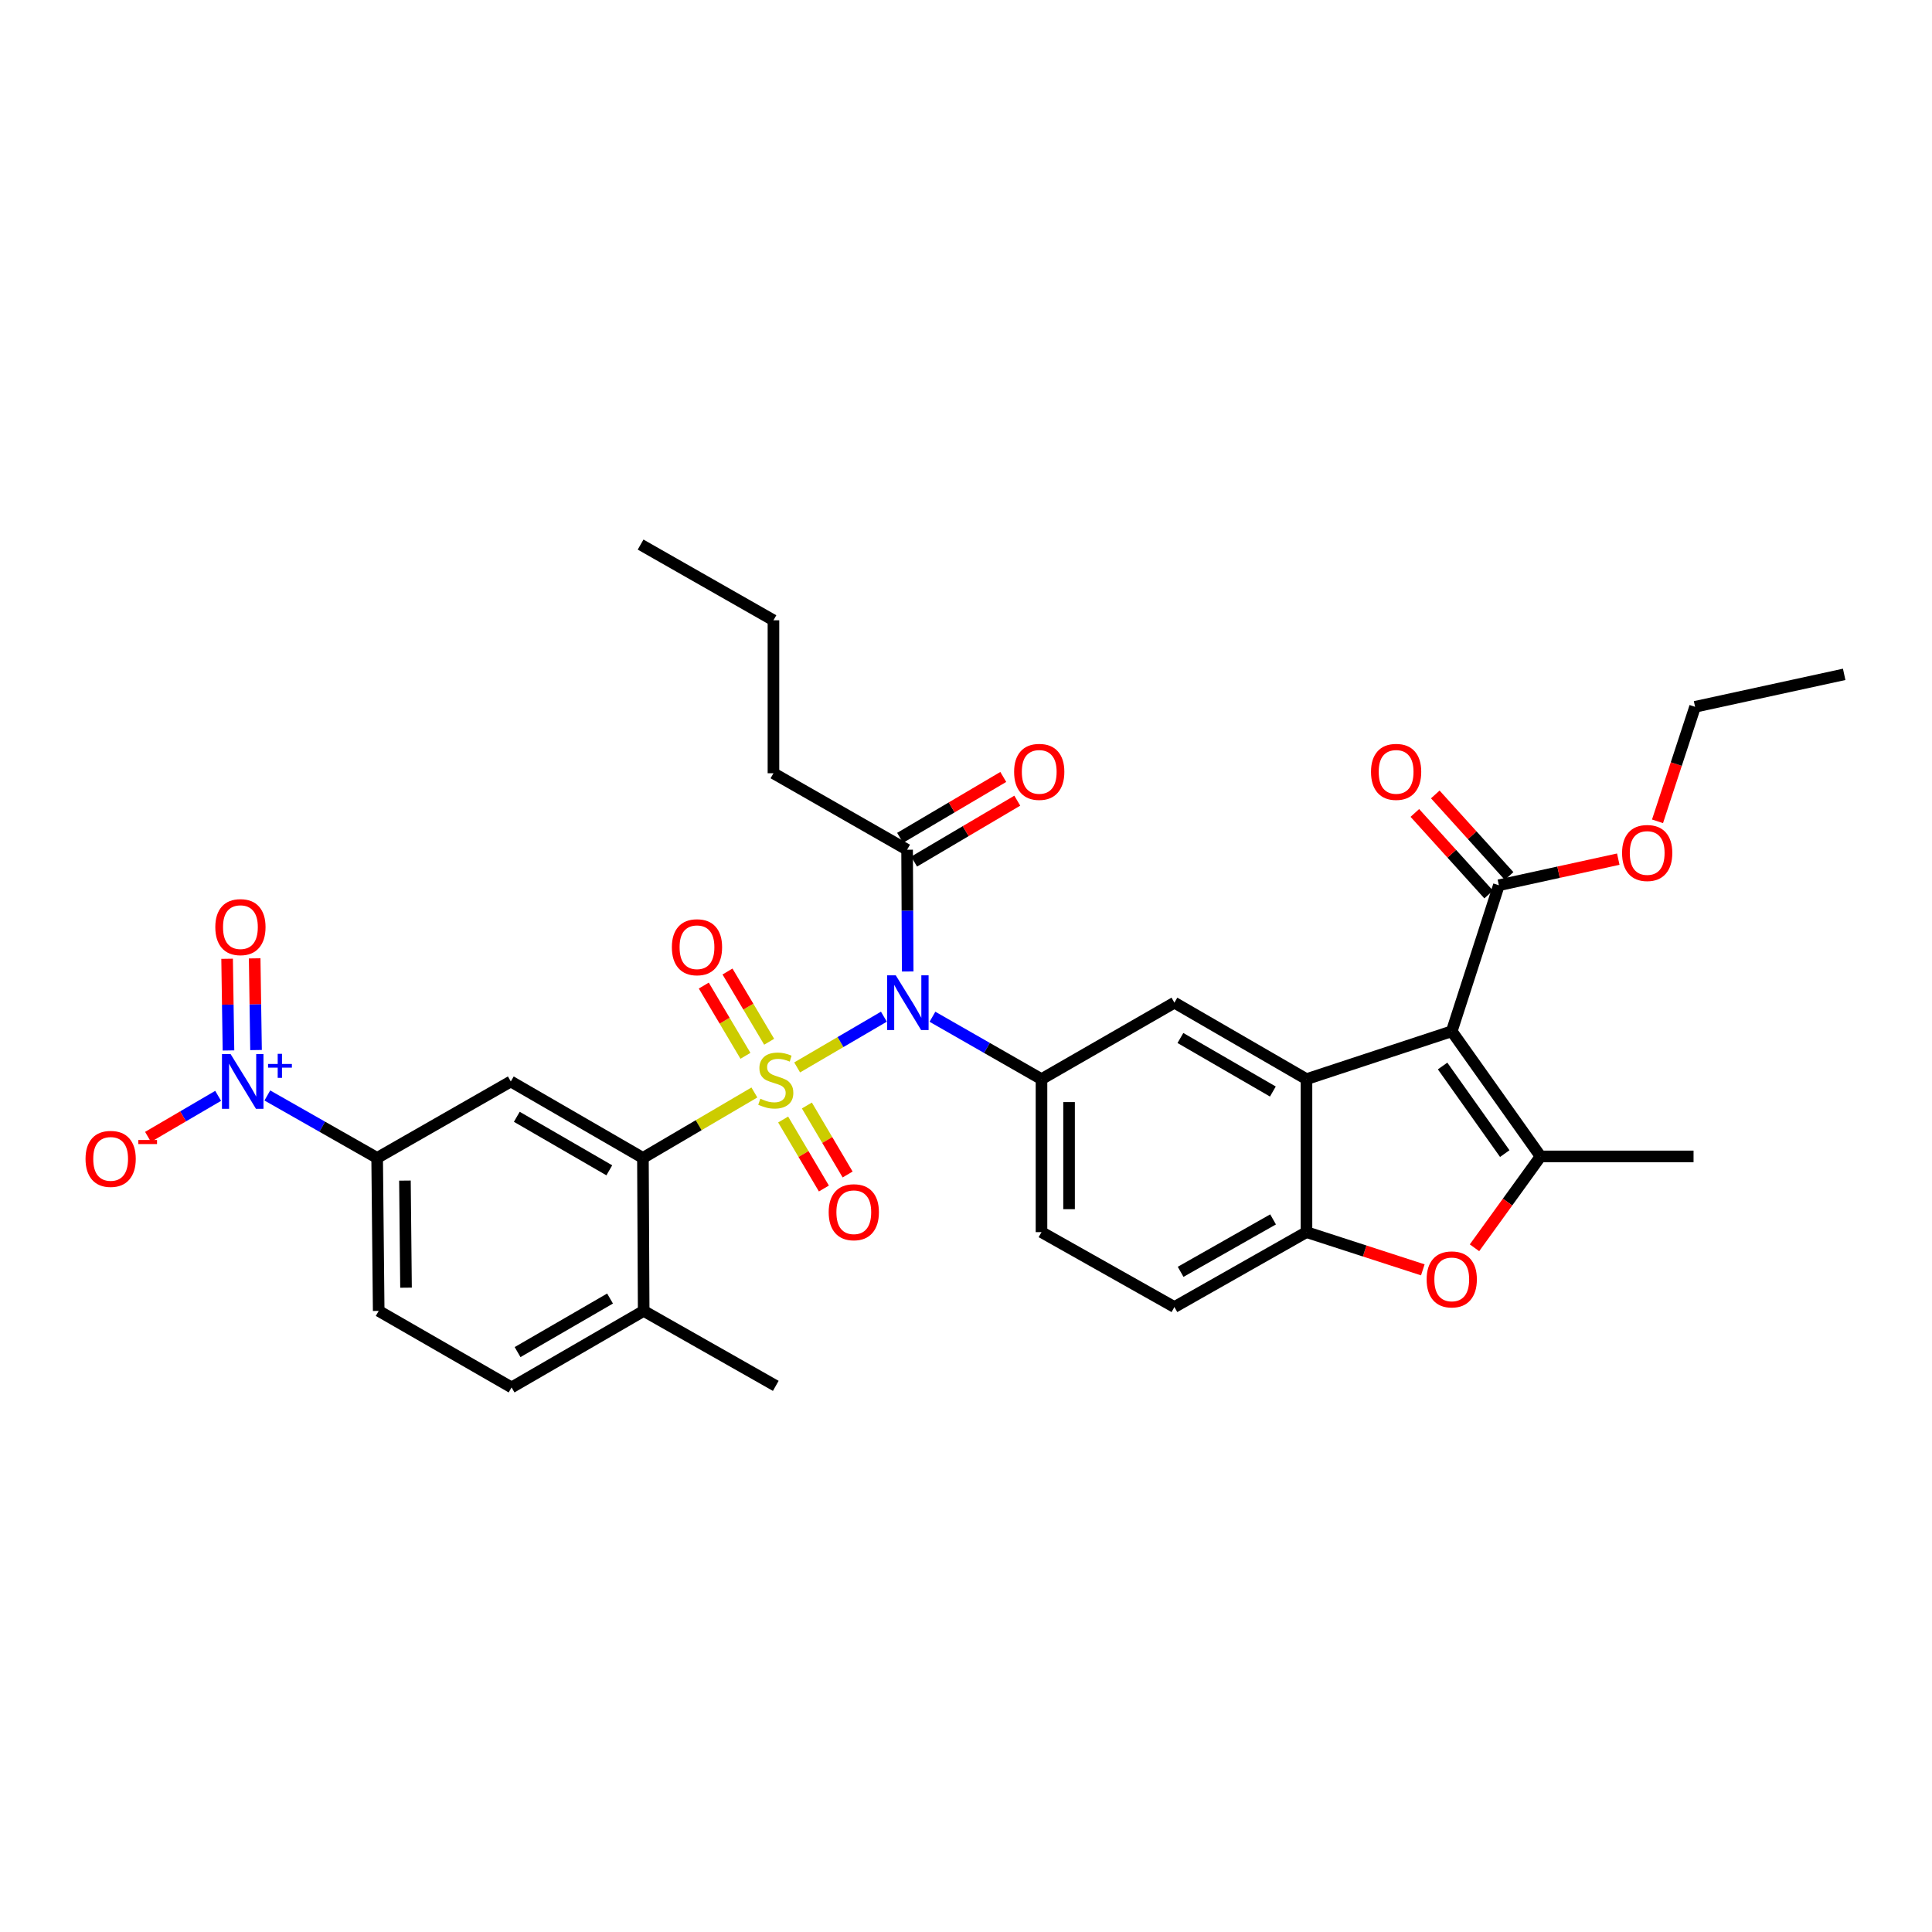 <?xml version='1.0' encoding='iso-8859-1'?>
<svg version='1.1' baseProfile='full'
              xmlns='http://www.w3.org/2000/svg'
                      xmlns:rdkit='http://www.rdkit.org/xml'
                      xmlns:xlink='http://www.w3.org/1999/xlink'
                  xml:space='preserve'
width='1000px' height='1000px' viewBox='0 0 1000 1000'>
<!-- END OF HEADER -->
<rect style='opacity:1.0;fill:#FFFFFF;stroke:none' width='1000' height='1000' x='0' y='0'> </rect>
<path class='bond-0' d='M 412.602,552.498 L 435.052,539.367' style='fill:none;fill-rule:evenodd;stroke:#CCCC00;stroke-width:6px;stroke-linecap:butt;stroke-linejoin:miter;stroke-opacity:1' />
<path class='bond-0' d='M 435.052,539.367 L 457.502,526.235' style='fill:none;fill-rule:evenodd;stroke:#0000FF;stroke-width:6px;stroke-linecap:butt;stroke-linejoin:miter;stroke-opacity:1' />
<path class='bond-4' d='M 390.468,565.469 L 361.623,582.405' style='fill:none;fill-rule:evenodd;stroke:#CCCC00;stroke-width:6px;stroke-linecap:butt;stroke-linejoin:miter;stroke-opacity:1' />
<path class='bond-4' d='M 361.623,582.405 L 332.778,599.341' style='fill:none;fill-rule:evenodd;stroke:#000000;stroke-width:6px;stroke-linecap:butt;stroke-linejoin:miter;stroke-opacity:1' />
<path class='bond-14' d='M 398.116,539.21 L 387.335,521.032' style='fill:none;fill-rule:evenodd;stroke:#CCCC00;stroke-width:6px;stroke-linecap:butt;stroke-linejoin:miter;stroke-opacity:1' />
<path class='bond-14' d='M 387.335,521.032 L 376.553,502.855' style='fill:none;fill-rule:evenodd;stroke:#FF0000;stroke-width:6px;stroke-linecap:butt;stroke-linejoin:miter;stroke-opacity:1' />
<path class='bond-14' d='M 385.846,546.488 L 375.064,528.31' style='fill:none;fill-rule:evenodd;stroke:#CCCC00;stroke-width:6px;stroke-linecap:butt;stroke-linejoin:miter;stroke-opacity:1' />
<path class='bond-14' d='M 375.064,528.31 L 364.283,510.133' style='fill:none;fill-rule:evenodd;stroke:#FF0000;stroke-width:6px;stroke-linecap:butt;stroke-linejoin:miter;stroke-opacity:1' />
<path class='bond-15' d='M 405.358,579.46 L 415.9,597.315' style='fill:none;fill-rule:evenodd;stroke:#CCCC00;stroke-width:6px;stroke-linecap:butt;stroke-linejoin:miter;stroke-opacity:1' />
<path class='bond-15' d='M 415.9,597.315 L 426.443,615.17' style='fill:none;fill-rule:evenodd;stroke:#FF0000;stroke-width:6px;stroke-linecap:butt;stroke-linejoin:miter;stroke-opacity:1' />
<path class='bond-15' d='M 417.642,572.206 L 428.185,590.061' style='fill:none;fill-rule:evenodd;stroke:#CCCC00;stroke-width:6px;stroke-linecap:butt;stroke-linejoin:miter;stroke-opacity:1' />
<path class='bond-15' d='M 428.185,590.061 L 438.727,607.916' style='fill:none;fill-rule:evenodd;stroke:#FF0000;stroke-width:6px;stroke-linecap:butt;stroke-linejoin:miter;stroke-opacity:1' />
<path class='bond-6' d='M 482.634,526.267 L 510.856,542.415' style='fill:none;fill-rule:evenodd;stroke:#0000FF;stroke-width:6px;stroke-linecap:butt;stroke-linejoin:miter;stroke-opacity:1' />
<path class='bond-6' d='M 510.856,542.415 L 539.077,558.563' style='fill:none;fill-rule:evenodd;stroke:#000000;stroke-width:6px;stroke-linecap:butt;stroke-linejoin:miter;stroke-opacity:1' />
<path class='bond-13' d='M 469.822,502.843 L 469.668,471.327' style='fill:none;fill-rule:evenodd;stroke:#0000FF;stroke-width:6px;stroke-linecap:butt;stroke-linejoin:miter;stroke-opacity:1' />
<path class='bond-13' d='M 469.668,471.327 L 469.513,439.812' style='fill:none;fill-rule:evenodd;stroke:#000000;stroke-width:6px;stroke-linecap:butt;stroke-linejoin:miter;stroke-opacity:1' />
<path class='bond-1' d='M 751.424,533.787 L 676.233,558.563' style='fill:none;fill-rule:evenodd;stroke:#000000;stroke-width:6px;stroke-linecap:butt;stroke-linejoin:miter;stroke-opacity:1' />
<path class='bond-3' d='M 751.424,533.787 L 797.394,598.557' style='fill:none;fill-rule:evenodd;stroke:#000000;stroke-width:6px;stroke-linecap:butt;stroke-linejoin:miter;stroke-opacity:1' />
<path class='bond-3' d='M 746.686,551.76 L 778.864,597.098' style='fill:none;fill-rule:evenodd;stroke:#000000;stroke-width:6px;stroke-linecap:butt;stroke-linejoin:miter;stroke-opacity:1' />
<path class='bond-11' d='M 751.424,533.787 L 775.82,458.207' style='fill:none;fill-rule:evenodd;stroke:#000000;stroke-width:6px;stroke-linecap:butt;stroke-linejoin:miter;stroke-opacity:1' />
<path class='bond-2' d='M 676.233,558.563 L 607.873,518.982' style='fill:none;fill-rule:evenodd;stroke:#000000;stroke-width:6px;stroke-linecap:butt;stroke-linejoin:miter;stroke-opacity:1' />
<path class='bond-2' d='M 658.83,564.972 L 610.978,537.265' style='fill:none;fill-rule:evenodd;stroke:#000000;stroke-width:6px;stroke-linecap:butt;stroke-linejoin:miter;stroke-opacity:1' />
<path class='bond-34' d='M 676.233,558.563 L 676.233,637.75' style='fill:none;fill-rule:evenodd;stroke:#000000;stroke-width:6px;stroke-linecap:butt;stroke-linejoin:miter;stroke-opacity:1' />
<path class='bond-26' d='M 797.394,598.557 L 876.58,598.557' style='fill:none;fill-rule:evenodd;stroke:#000000;stroke-width:6px;stroke-linecap:butt;stroke-linejoin:miter;stroke-opacity:1' />
<path class='bond-35' d='M 797.394,598.557 L 780.295,622.202' style='fill:none;fill-rule:evenodd;stroke:#000000;stroke-width:6px;stroke-linecap:butt;stroke-linejoin:miter;stroke-opacity:1' />
<path class='bond-35' d='M 780.295,622.202 L 763.197,645.848' style='fill:none;fill-rule:evenodd;stroke:#FF0000;stroke-width:6px;stroke-linecap:butt;stroke-linejoin:miter;stroke-opacity:1' />
<path class='bond-9' d='M 332.778,599.341 L 264.387,559.768' style='fill:none;fill-rule:evenodd;stroke:#000000;stroke-width:6px;stroke-linecap:butt;stroke-linejoin:miter;stroke-opacity:1' />
<path class='bond-9' d='M 315.374,605.754 L 267.5,578.052' style='fill:none;fill-rule:evenodd;stroke:#000000;stroke-width:6px;stroke-linecap:butt;stroke-linejoin:miter;stroke-opacity:1' />
<path class='bond-18' d='M 332.778,599.341 L 333.166,678.528' style='fill:none;fill-rule:evenodd;stroke:#000000;stroke-width:6px;stroke-linecap:butt;stroke-linejoin:miter;stroke-opacity:1' />
<path class='bond-5' d='M 138.372,567.015 L 166.791,583.178' style='fill:none;fill-rule:evenodd;stroke:#0000FF;stroke-width:6px;stroke-linecap:butt;stroke-linejoin:miter;stroke-opacity:1' />
<path class='bond-5' d='M 166.791,583.178 L 195.211,599.341' style='fill:none;fill-rule:evenodd;stroke:#000000;stroke-width:6px;stroke-linecap:butt;stroke-linejoin:miter;stroke-opacity:1' />
<path class='bond-16' d='M 112.911,567.208 L 94.758,577.826' style='fill:none;fill-rule:evenodd;stroke:#0000FF;stroke-width:6px;stroke-linecap:butt;stroke-linejoin:miter;stroke-opacity:1' />
<path class='bond-16' d='M 94.758,577.826 L 76.605,588.444' style='fill:none;fill-rule:evenodd;stroke:#FF0000;stroke-width:6px;stroke-linecap:butt;stroke-linejoin:miter;stroke-opacity:1' />
<path class='bond-17' d='M 132.523,543.503 L 132.17,519.775' style='fill:none;fill-rule:evenodd;stroke:#0000FF;stroke-width:6px;stroke-linecap:butt;stroke-linejoin:miter;stroke-opacity:1' />
<path class='bond-17' d='M 132.17,519.775 L 131.817,496.047' style='fill:none;fill-rule:evenodd;stroke:#FF0000;stroke-width:6px;stroke-linecap:butt;stroke-linejoin:miter;stroke-opacity:1' />
<path class='bond-17' d='M 118.258,543.715 L 117.905,519.987' style='fill:none;fill-rule:evenodd;stroke:#0000FF;stroke-width:6px;stroke-linecap:butt;stroke-linejoin:miter;stroke-opacity:1' />
<path class='bond-17' d='M 117.905,519.987 L 117.552,496.259' style='fill:none;fill-rule:evenodd;stroke:#FF0000;stroke-width:6px;stroke-linecap:butt;stroke-linejoin:miter;stroke-opacity:1' />
<path class='bond-10' d='M 539.077,558.563 L 607.873,518.982' style='fill:none;fill-rule:evenodd;stroke:#000000;stroke-width:6px;stroke-linecap:butt;stroke-linejoin:miter;stroke-opacity:1' />
<path class='bond-19' d='M 539.077,558.563 L 539.077,637.75' style='fill:none;fill-rule:evenodd;stroke:#000000;stroke-width:6px;stroke-linecap:butt;stroke-linejoin:miter;stroke-opacity:1' />
<path class='bond-19' d='M 553.344,570.441 L 553.344,625.872' style='fill:none;fill-rule:evenodd;stroke:#000000;stroke-width:6px;stroke-linecap:butt;stroke-linejoin:miter;stroke-opacity:1' />
<path class='bond-7' d='M 736.448,657.273 L 706.34,647.512' style='fill:none;fill-rule:evenodd;stroke:#FF0000;stroke-width:6px;stroke-linecap:butt;stroke-linejoin:miter;stroke-opacity:1' />
<path class='bond-7' d='M 706.34,647.512 L 676.233,637.75' style='fill:none;fill-rule:evenodd;stroke:#000000;stroke-width:6px;stroke-linecap:butt;stroke-linejoin:miter;stroke-opacity:1' />
<path class='bond-8' d='M 676.233,637.75 L 607.873,676.522' style='fill:none;fill-rule:evenodd;stroke:#000000;stroke-width:6px;stroke-linecap:butt;stroke-linejoin:miter;stroke-opacity:1' />
<path class='bond-8' d='M 658.94,631.156 L 611.088,658.297' style='fill:none;fill-rule:evenodd;stroke:#000000;stroke-width:6px;stroke-linecap:butt;stroke-linejoin:miter;stroke-opacity:1' />
<path class='bond-12' d='M 264.387,559.768 L 195.211,599.341' style='fill:none;fill-rule:evenodd;stroke:#000000;stroke-width:6px;stroke-linecap:butt;stroke-linejoin:miter;stroke-opacity:1' />
<path class='bond-21' d='M 781.108,453.421 L 762.004,432.313' style='fill:none;fill-rule:evenodd;stroke:#000000;stroke-width:6px;stroke-linecap:butt;stroke-linejoin:miter;stroke-opacity:1' />
<path class='bond-21' d='M 762.004,432.313 L 742.9,411.205' style='fill:none;fill-rule:evenodd;stroke:#FF0000;stroke-width:6px;stroke-linecap:butt;stroke-linejoin:miter;stroke-opacity:1' />
<path class='bond-21' d='M 770.531,462.994 L 751.427,441.886' style='fill:none;fill-rule:evenodd;stroke:#000000;stroke-width:6px;stroke-linecap:butt;stroke-linejoin:miter;stroke-opacity:1' />
<path class='bond-21' d='M 751.427,441.886 L 732.323,420.778' style='fill:none;fill-rule:evenodd;stroke:#FF0000;stroke-width:6px;stroke-linecap:butt;stroke-linejoin:miter;stroke-opacity:1' />
<path class='bond-25' d='M 775.82,458.207 L 806.718,451.45' style='fill:none;fill-rule:evenodd;stroke:#000000;stroke-width:6px;stroke-linecap:butt;stroke-linejoin:miter;stroke-opacity:1' />
<path class='bond-25' d='M 806.718,451.45 L 837.616,444.693' style='fill:none;fill-rule:evenodd;stroke:#FF0000;stroke-width:6px;stroke-linecap:butt;stroke-linejoin:miter;stroke-opacity:1' />
<path class='bond-33' d='M 195.211,599.341 L 196.011,678.528' style='fill:none;fill-rule:evenodd;stroke:#000000;stroke-width:6px;stroke-linecap:butt;stroke-linejoin:miter;stroke-opacity:1' />
<path class='bond-33' d='M 209.596,611.075 L 210.157,666.505' style='fill:none;fill-rule:evenodd;stroke:#000000;stroke-width:6px;stroke-linecap:butt;stroke-linejoin:miter;stroke-opacity:1' />
<path class='bond-22' d='M 473.139,445.955 L 499.842,430.191' style='fill:none;fill-rule:evenodd;stroke:#000000;stroke-width:6px;stroke-linecap:butt;stroke-linejoin:miter;stroke-opacity:1' />
<path class='bond-22' d='M 499.842,430.191 L 526.545,414.427' style='fill:none;fill-rule:evenodd;stroke:#FF0000;stroke-width:6px;stroke-linecap:butt;stroke-linejoin:miter;stroke-opacity:1' />
<path class='bond-22' d='M 465.887,433.669 L 492.59,417.905' style='fill:none;fill-rule:evenodd;stroke:#000000;stroke-width:6px;stroke-linecap:butt;stroke-linejoin:miter;stroke-opacity:1' />
<path class='bond-22' d='M 492.59,417.905 L 519.293,402.142' style='fill:none;fill-rule:evenodd;stroke:#FF0000;stroke-width:6px;stroke-linecap:butt;stroke-linejoin:miter;stroke-opacity:1' />
<path class='bond-27' d='M 469.513,439.812 L 400.337,400.231' style='fill:none;fill-rule:evenodd;stroke:#000000;stroke-width:6px;stroke-linecap:butt;stroke-linejoin:miter;stroke-opacity:1' />
<path class='bond-24' d='M 333.166,678.528 L 264.791,718.125' style='fill:none;fill-rule:evenodd;stroke:#000000;stroke-width:6px;stroke-linecap:butt;stroke-linejoin:miter;stroke-opacity:1' />
<path class='bond-24' d='M 315.76,672.122 L 267.898,699.84' style='fill:none;fill-rule:evenodd;stroke:#000000;stroke-width:6px;stroke-linecap:butt;stroke-linejoin:miter;stroke-opacity:1' />
<path class='bond-28' d='M 333.166,678.528 L 401.542,717.324' style='fill:none;fill-rule:evenodd;stroke:#000000;stroke-width:6px;stroke-linecap:butt;stroke-linejoin:miter;stroke-opacity:1' />
<path class='bond-20' d='M 539.077,637.75 L 607.873,676.522' style='fill:none;fill-rule:evenodd;stroke:#000000;stroke-width:6px;stroke-linecap:butt;stroke-linejoin:miter;stroke-opacity:1' />
<path class='bond-23' d='M 196.011,678.528 L 264.791,718.125' style='fill:none;fill-rule:evenodd;stroke:#000000;stroke-width:6px;stroke-linecap:butt;stroke-linejoin:miter;stroke-opacity:1' />
<path class='bond-29' d='M 857.928,425.112 L 867.646,395.477' style='fill:none;fill-rule:evenodd;stroke:#FF0000;stroke-width:6px;stroke-linecap:butt;stroke-linejoin:miter;stroke-opacity:1' />
<path class='bond-29' d='M 867.646,395.477 L 877.364,365.841' style='fill:none;fill-rule:evenodd;stroke:#000000;stroke-width:6px;stroke-linecap:butt;stroke-linejoin:miter;stroke-opacity:1' />
<path class='bond-30' d='M 400.337,400.231 L 400.337,321.06' style='fill:none;fill-rule:evenodd;stroke:#000000;stroke-width:6px;stroke-linecap:butt;stroke-linejoin:miter;stroke-opacity:1' />
<path class='bond-31' d='M 877.364,365.841 L 954.545,349.046' style='fill:none;fill-rule:evenodd;stroke:#000000;stroke-width:6px;stroke-linecap:butt;stroke-linejoin:miter;stroke-opacity:1' />
<path class='bond-32' d='M 400.337,321.06 L 331.573,281.875' style='fill:none;fill-rule:evenodd;stroke:#000000;stroke-width:6px;stroke-linecap:butt;stroke-linejoin:miter;stroke-opacity:1' />
<path  class='atom-0' d='M 393.542 568.688
Q 393.862 568.808, 395.182 569.368
Q 396.502 569.928, 397.942 570.288
Q 399.422 570.608, 400.862 570.608
Q 403.542 570.608, 405.102 569.328
Q 406.662 568.008, 406.662 565.728
Q 406.662 564.168, 405.862 563.208
Q 405.102 562.248, 403.902 561.728
Q 402.702 561.208, 400.702 560.608
Q 398.182 559.848, 396.662 559.128
Q 395.182 558.408, 394.102 556.888
Q 393.062 555.368, 393.062 552.808
Q 393.062 549.248, 395.462 547.048
Q 397.902 544.848, 402.702 544.848
Q 405.982 544.848, 409.702 546.408
L 408.782 549.488
Q 405.382 548.088, 402.822 548.088
Q 400.062 548.088, 398.542 549.248
Q 397.022 550.368, 397.062 552.328
Q 397.062 553.848, 397.822 554.768
Q 398.622 555.688, 399.742 556.208
Q 400.902 556.728, 402.822 557.328
Q 405.382 558.128, 406.902 558.928
Q 408.422 559.728, 409.502 561.368
Q 410.622 562.968, 410.622 565.728
Q 410.622 569.648, 407.982 571.768
Q 405.382 573.848, 401.022 573.848
Q 398.502 573.848, 396.582 573.288
Q 394.702 572.768, 392.462 571.848
L 393.542 568.688
' fill='#CCCC00'/>
<path  class='atom-1' d='M 463.641 504.822
L 472.921 519.822
Q 473.841 521.302, 475.321 523.982
Q 476.801 526.662, 476.881 526.822
L 476.881 504.822
L 480.641 504.822
L 480.641 533.142
L 476.761 533.142
L 466.801 516.742
Q 465.641 514.822, 464.401 512.622
Q 463.201 510.422, 462.841 509.742
L 462.841 533.142
L 459.161 533.142
L 459.161 504.822
L 463.641 504.822
' fill='#0000FF'/>
<path  class='atom-6' d='M 119.37 545.608
L 128.65 560.608
Q 129.57 562.088, 131.05 564.768
Q 132.53 567.448, 132.61 567.608
L 132.61 545.608
L 136.37 545.608
L 136.37 573.928
L 132.49 573.928
L 122.53 557.528
Q 121.37 555.608, 120.13 553.408
Q 118.93 551.208, 118.57 550.528
L 118.57 573.928
L 114.89 573.928
L 114.89 545.608
L 119.37 545.608
' fill='#0000FF'/>
<path  class='atom-6' d='M 138.746 550.713
L 143.736 550.713
L 143.736 545.459
L 145.954 545.459
L 145.954 550.713
L 151.075 550.713
L 151.075 552.614
L 145.954 552.614
L 145.954 557.894
L 143.736 557.894
L 143.736 552.614
L 138.746 552.614
L 138.746 550.713
' fill='#0000FF'/>
<path  class='atom-8' d='M 738.424 662.209
Q 738.424 655.409, 741.784 651.609
Q 745.144 647.809, 751.424 647.809
Q 757.704 647.809, 761.064 651.609
Q 764.424 655.409, 764.424 662.209
Q 764.424 669.089, 761.024 673.009
Q 757.624 676.889, 751.424 676.889
Q 745.184 676.889, 741.784 673.009
Q 738.424 669.129, 738.424 662.209
M 751.424 673.689
Q 755.744 673.689, 758.064 670.809
Q 760.424 667.889, 760.424 662.209
Q 760.424 656.649, 758.064 653.849
Q 755.744 651.009, 751.424 651.009
Q 747.104 651.009, 744.744 653.809
Q 742.424 656.609, 742.424 662.209
Q 742.424 667.929, 744.744 670.809
Q 747.104 673.689, 751.424 673.689
' fill='#FF0000'/>
<path  class='atom-15' d='M 347.756 490.284
Q 347.756 483.484, 351.116 479.684
Q 354.476 475.884, 360.756 475.884
Q 367.036 475.884, 370.396 479.684
Q 373.756 483.484, 373.756 490.284
Q 373.756 497.164, 370.356 501.084
Q 366.956 504.964, 360.756 504.964
Q 354.516 504.964, 351.116 501.084
Q 347.756 497.204, 347.756 490.284
M 360.756 501.764
Q 365.076 501.764, 367.396 498.884
Q 369.756 495.964, 369.756 490.284
Q 369.756 484.724, 367.396 481.924
Q 365.076 479.084, 360.756 479.084
Q 356.436 479.084, 354.076 481.884
Q 351.756 484.684, 351.756 490.284
Q 351.756 496.004, 354.076 498.884
Q 356.436 501.764, 360.756 501.764
' fill='#FF0000'/>
<path  class='atom-16' d='M 428.923 627.439
Q 428.923 620.639, 432.283 616.839
Q 435.643 613.039, 441.923 613.039
Q 448.203 613.039, 451.563 616.839
Q 454.923 620.639, 454.923 627.439
Q 454.923 634.319, 451.523 638.239
Q 448.123 642.119, 441.923 642.119
Q 435.683 642.119, 432.283 638.239
Q 428.923 634.359, 428.923 627.439
M 441.923 638.919
Q 446.243 638.919, 448.563 636.039
Q 450.923 633.119, 450.923 627.439
Q 450.923 621.879, 448.563 619.079
Q 446.243 616.239, 441.923 616.239
Q 437.603 616.239, 435.243 619.039
Q 432.923 621.839, 432.923 627.439
Q 432.923 633.159, 435.243 636.039
Q 437.603 638.919, 441.923 638.919
' fill='#FF0000'/>
<path  class='atom-17' d='M 44.271 599.834
Q 44.271 593.034, 47.631 589.234
Q 50.991 585.434, 57.271 585.434
Q 63.551 585.434, 66.911 589.234
Q 70.271 593.034, 70.271 599.834
Q 70.271 606.714, 66.871 610.634
Q 63.471 614.514, 57.271 614.514
Q 51.031 614.514, 47.631 610.634
Q 44.271 606.754, 44.271 599.834
M 57.271 611.314
Q 61.591 611.314, 63.911 608.434
Q 66.271 605.514, 66.271 599.834
Q 66.271 594.274, 63.911 591.474
Q 61.591 588.634, 57.271 588.634
Q 52.951 588.634, 50.591 591.434
Q 48.271 594.234, 48.271 599.834
Q 48.271 605.554, 50.591 608.434
Q 52.951 611.314, 57.271 611.314
' fill='#FF0000'/>
<path  class='atom-17' d='M 71.591 590.056
L 81.28 590.056
L 81.28 592.168
L 71.591 592.168
L 71.591 590.056
' fill='#FF0000'/>
<path  class='atom-18' d='M 111.442 479.877
Q 111.442 473.077, 114.802 469.277
Q 118.162 465.477, 124.442 465.477
Q 130.722 465.477, 134.082 469.277
Q 137.442 473.077, 137.442 479.877
Q 137.442 486.757, 134.042 490.677
Q 130.642 494.557, 124.442 494.557
Q 118.202 494.557, 114.802 490.677
Q 111.442 486.797, 111.442 479.877
M 124.442 491.357
Q 128.762 491.357, 131.082 488.477
Q 133.442 485.557, 133.442 479.877
Q 133.442 474.317, 131.082 471.517
Q 128.762 468.677, 124.442 468.677
Q 120.122 468.677, 117.762 471.477
Q 115.442 474.277, 115.442 479.877
Q 115.442 485.597, 117.762 488.477
Q 120.122 491.357, 124.442 491.357
' fill='#FF0000'/>
<path  class='atom-22' d='M 709.63 399.518
Q 709.63 392.718, 712.99 388.918
Q 716.35 385.118, 722.63 385.118
Q 728.91 385.118, 732.27 388.918
Q 735.63 392.718, 735.63 399.518
Q 735.63 406.398, 732.23 410.318
Q 728.83 414.198, 722.63 414.198
Q 716.39 414.198, 712.99 410.318
Q 709.63 406.438, 709.63 399.518
M 722.63 410.998
Q 726.95 410.998, 729.27 408.118
Q 731.63 405.198, 731.63 399.518
Q 731.63 393.958, 729.27 391.158
Q 726.95 388.318, 722.63 388.318
Q 718.31 388.318, 715.95 391.118
Q 713.63 393.918, 713.63 399.518
Q 713.63 405.238, 715.95 408.118
Q 718.31 410.998, 722.63 410.998
' fill='#FF0000'/>
<path  class='atom-23' d='M 524.904 399.518
Q 524.904 392.718, 528.264 388.918
Q 531.624 385.118, 537.904 385.118
Q 544.184 385.118, 547.544 388.918
Q 550.904 392.718, 550.904 399.518
Q 550.904 406.398, 547.504 410.318
Q 544.104 414.198, 537.904 414.198
Q 531.664 414.198, 528.264 410.318
Q 524.904 406.438, 524.904 399.518
M 537.904 410.998
Q 542.224 410.998, 544.544 408.118
Q 546.904 405.198, 546.904 399.518
Q 546.904 393.958, 544.544 391.158
Q 542.224 388.318, 537.904 388.318
Q 533.584 388.318, 531.224 391.118
Q 528.904 393.918, 528.904 399.518
Q 528.904 405.238, 531.224 408.118
Q 533.584 410.998, 537.904 410.998
' fill='#FF0000'/>
<path  class='atom-26' d='M 839.581 441.501
Q 839.581 434.701, 842.941 430.901
Q 846.301 427.101, 852.581 427.101
Q 858.861 427.101, 862.221 430.901
Q 865.581 434.701, 865.581 441.501
Q 865.581 448.381, 862.181 452.301
Q 858.781 456.181, 852.581 456.181
Q 846.341 456.181, 842.941 452.301
Q 839.581 448.421, 839.581 441.501
M 852.581 452.981
Q 856.901 452.981, 859.221 450.101
Q 861.581 447.181, 861.581 441.501
Q 861.581 435.941, 859.221 433.141
Q 856.901 430.301, 852.581 430.301
Q 848.261 430.301, 845.901 433.101
Q 843.581 435.901, 843.581 441.501
Q 843.581 447.221, 845.901 450.101
Q 848.261 452.981, 852.581 452.981
' fill='#FF0000'/>
</svg>
